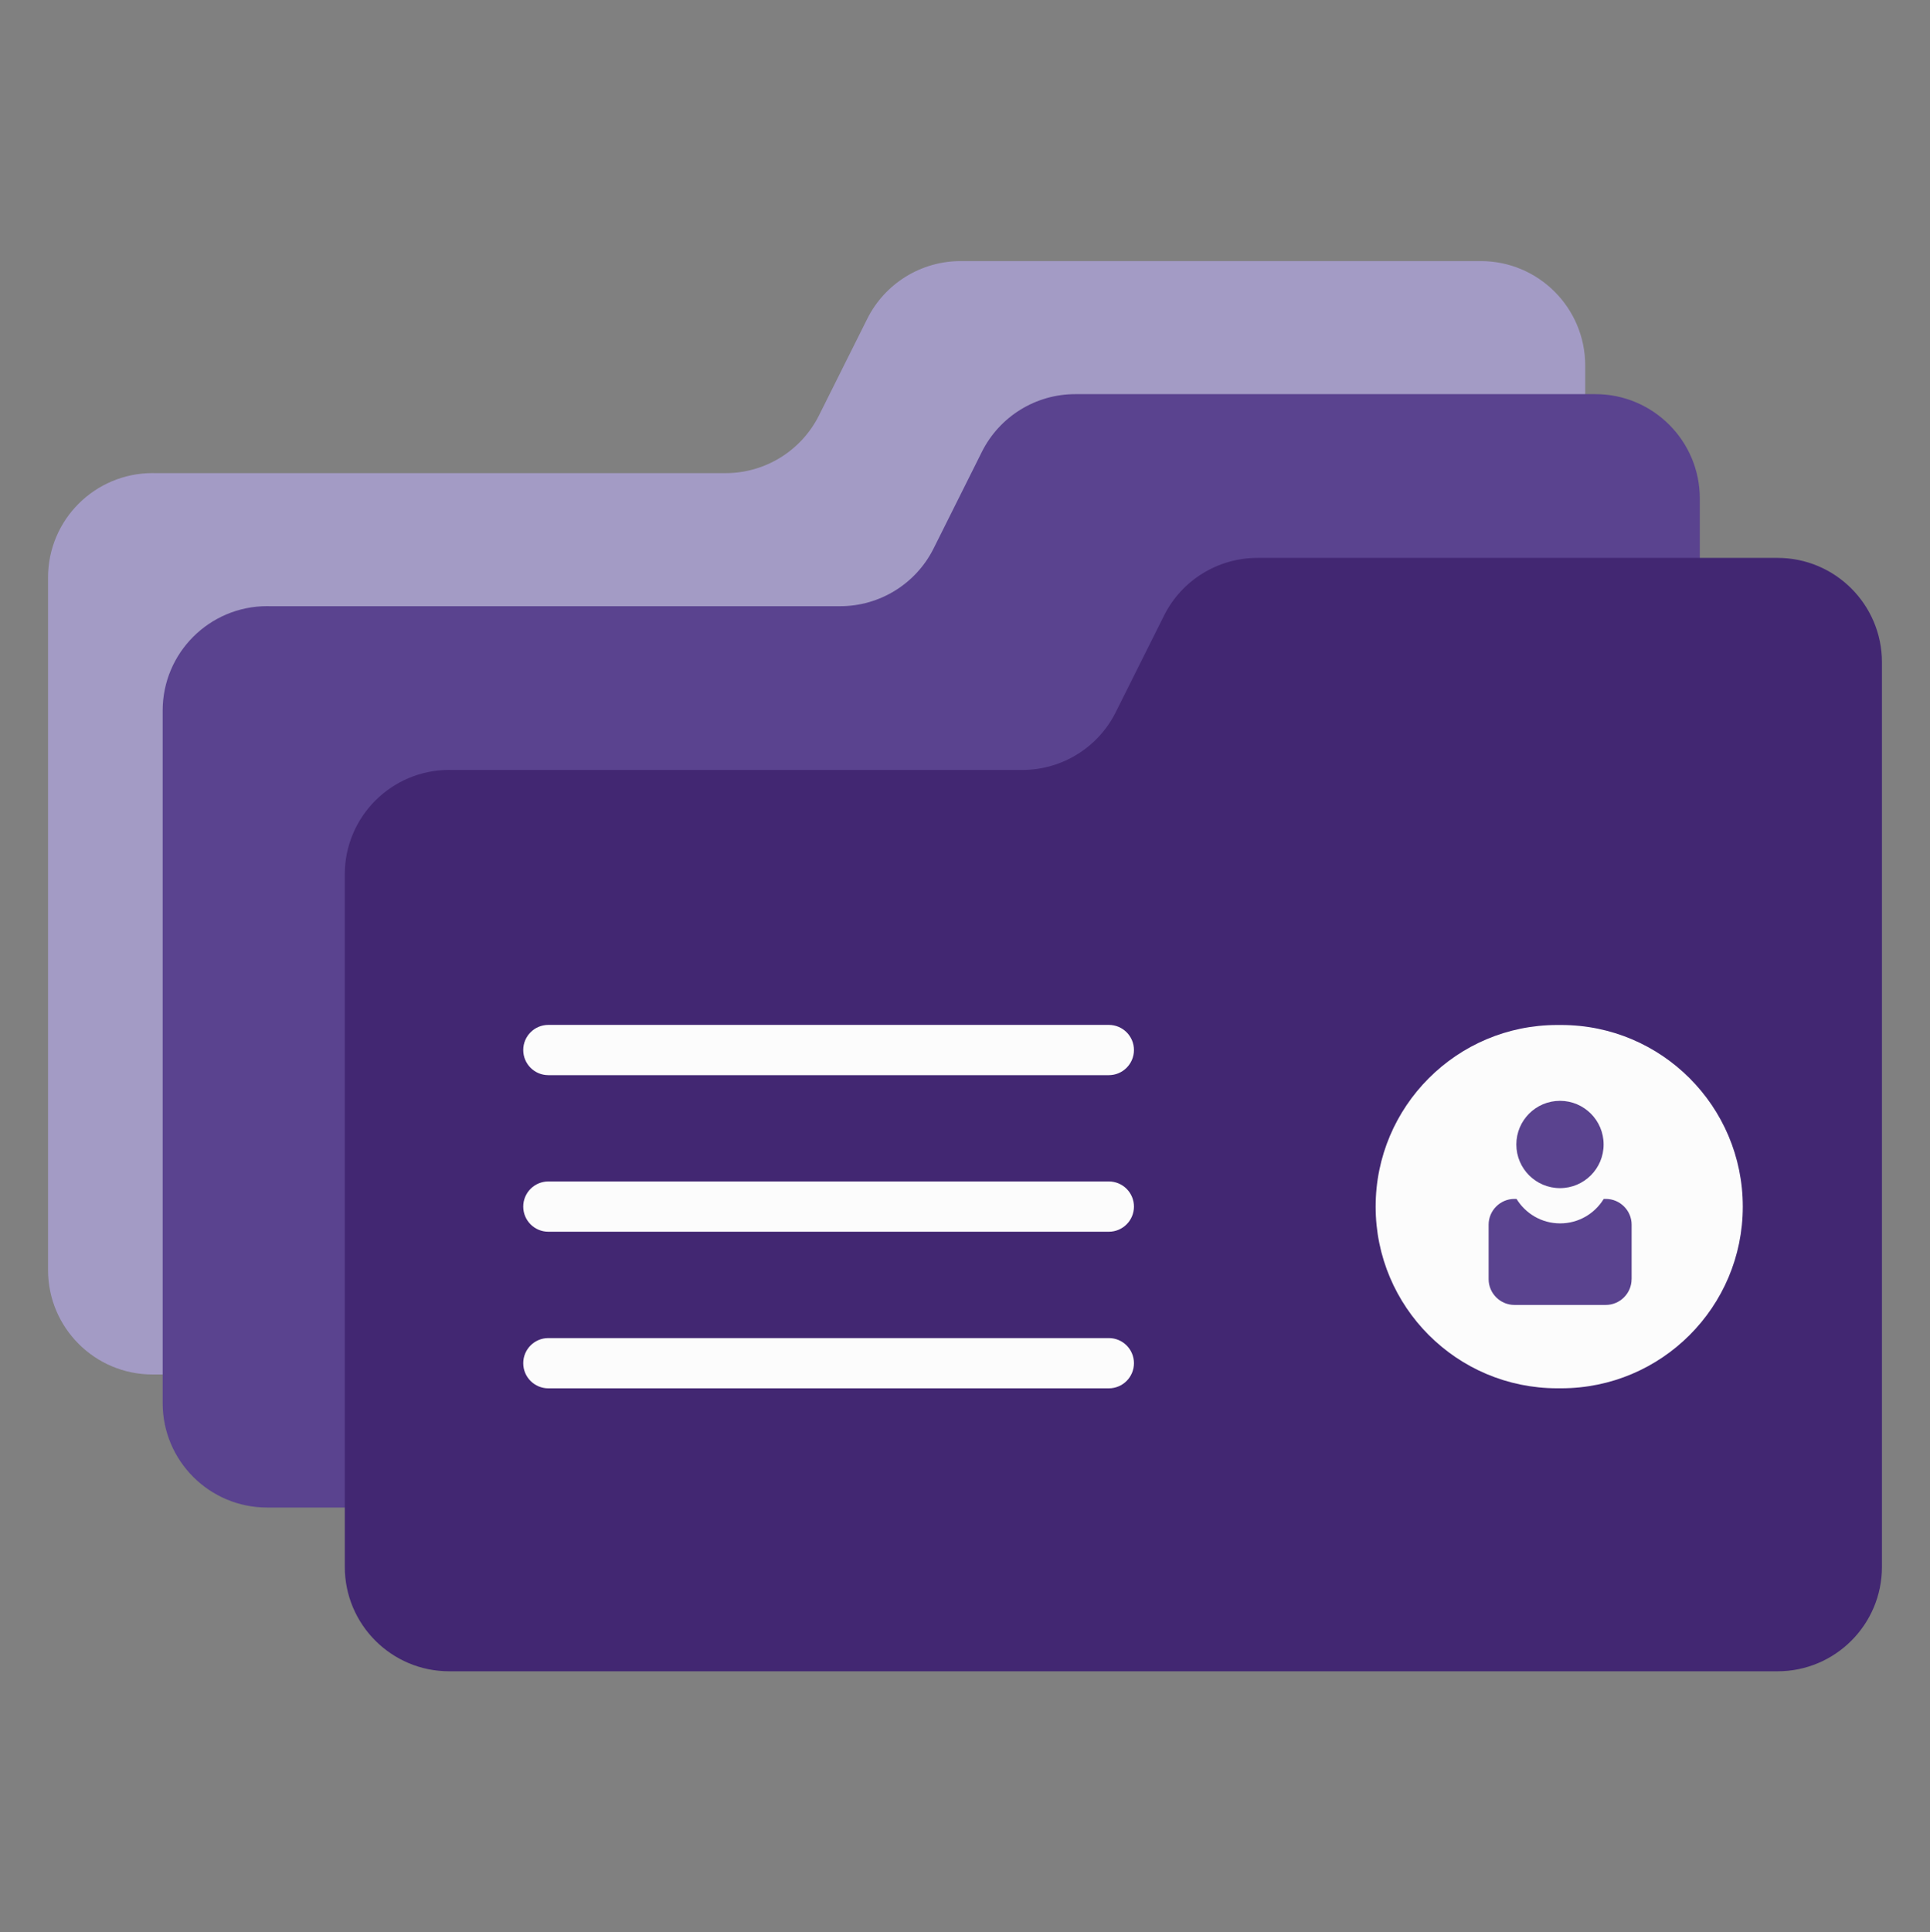 <?xml version="1.0" encoding="utf-8"?>
<!-- Generator: Adobe Illustrator 25.2.1, SVG Export Plug-In . SVG Version: 6.00 Build 0)  -->
<svg version="1.1" xmlns="http://www.w3.org/2000/svg" xmlns:xlink="http://www.w3.org/1999/xlink" x="0px" y="0px"
	 viewBox="0 0 402.46 402.85" style="enable-background:new 0 0 402.46 402.85;" xml:space="preserve">
<rect x="0" y="0" width="402.46" height="402.85" fill="#808080" stroke="none"/>
<style type="text/css">
	.st0{display:none;}
	.st1{display:inline;}
	.st2{fill:#422772;}
	.st3{fill:#5A438F;}
	.st4{fill:#A39BC5;}
	.st5{fill:#BFBCD3;}
	.st6{fill:#FCFCFC;}
</style>
<g id="Layer_1" class="st0">
	<g class="st1">
		<polyline class="st2" points="-70.09,39.2 11.4,135.54 391.73,135.54 473.23,39.2 		"/>
		<polyline class="st3" points="16.58,147.65 99.35,245.88 303.79,245.88 386.56,147.65 		"/>
		<polyline class="st4" points="113.51,261.95 156.92,313.47 246.22,313.47 289.63,261.95 		"/>
		<polyline class="st5" points="158.56,329.53 158.52,381.06 246.22,381.06 246.17,329.53 		"/>
	</g>
</g>
<g id="Layer_2">
	<g>
		<g>
			<path class="st4" d="M32.19,98.64h15.36h103.76c8.24,0,15.78-4.66,19.47-12.03l10.07-20.15c3.69-7.37,11.22-12.03,19.47-12.03
				h108.1h0.37c12.02,0,21.77,9.75,21.77,21.77v0.24v66.42v121.68v0.24c0,12.02-9.75,21.77-21.77,21.77h-0.27H31.79
				c-12.02,0-21.77-9.75-21.77-21.77V142.85V120.4c0-12.04,9.77-21.77,21.8-21.77C31.95,98.64,32.07,98.64,32.19,98.64z"/>
		</g>
		<g>
			<path class="st3" d="M56.09,126.38h15.36h103.76c8.24,0,15.78-4.66,19.47-12.03l10.07-20.15c3.69-7.37,11.22-12.03,19.47-12.03
				h108.1h0.37c12.02,0,21.77,9.75,21.77,21.77v0.24v66.42v121.68v0.24c0,12.02-9.75,21.77-21.77,21.77h-0.27H55.69
				c-12.02,0-21.77-9.75-21.77-21.77V170.59v-22.45c0-12.04,9.77-21.77,21.8-21.77C55.85,126.38,55.97,126.38,56.09,126.38z"/>
		</g>
		<g>
			<path class="st2" d="M94.07,160.52h15.36h103.76c8.24,0,15.78-4.66,19.47-12.03l10.07-20.15c3.69-7.37,11.22-12.03,19.47-12.03
				h108.1h0.37c12.02,0,21.77,9.75,21.77,21.77v0.24v66.42v121.68v0.24c0,12.02-9.75,21.77-21.77,21.77h-0.27H93.67
				c-12.02,0-21.77-9.75-21.77-21.77V204.73v-22.45c0-12.04,9.77-21.77,21.8-21.77C93.83,160.52,93.95,160.52,94.07,160.52z"/>
		</g>
		<path class="st6" d="M325.55,289.43h-0.82c-20.91,0-37.87-16.95-37.87-37.87v0c0-20.91,16.95-37.87,37.87-37.87h0.82
			c20.91,0,37.87,16.95,37.87,37.87v0C363.42,272.47,346.47,289.43,325.55,289.43z"/>
		<path class="st6" d="M231.22,224.15H114.35c-2.89,0-5.24-2.34-5.24-5.24v0c0-2.89,2.34-5.24,5.24-5.24h116.87
			c2.89,0,5.24,2.34,5.24,5.24v0C236.46,221.8,234.11,224.15,231.22,224.15z"/>
		<path class="st6" d="M231.22,256.79H114.35c-2.89,0-5.24-2.34-5.24-5.24l0,0c0-2.89,2.34-5.24,5.24-5.24h116.87
			c2.89,0,5.24,2.34,5.24,5.24l0,0C236.46,254.45,234.11,256.79,231.22,256.79z"/>
		<path class="st6" d="M231.22,289.44H114.35c-2.89,0-5.24-2.34-5.24-5.24l0,0c0-2.89,2.34-5.24,5.24-5.24h116.87
			c2.89,0,5.24,2.34,5.24,5.24l0,0C236.46,287.1,234.11,289.44,231.22,289.44z"/>
		<g>
			<circle class="st3" cx="325.3" cy="238.6" r="9.1"/>
			<path class="st3" d="M340.23,266.68c0,2.94-2.41,5.37-5.37,5.37h-19.07c-2.94,0-5.37-2.41-5.37-5.37v-11.36
				c0-2.94,2.41-5.37,5.37-5.37h0.45c1.88,3.06,5.24,5.1,9.09,5.1s7.21-2.03,9.09-5.1h0.45c2.94,0,5.37,2.41,5.37,5.37v11.36H340.23
				z"/>
		</g>
	</g>
	<g>
	</g>
	<g>
	</g>
	<g>
	</g>
	<g>
	</g>
	<g>
	</g>
	<g>
	</g>
	<g>
	</g>
	<g>
	</g>
	<g>
	</g>
	<g>
	</g>
	<g>
	</g>
	<g>
	</g>
	<g>
	</g>
	<g>
	</g>
	<g>
	</g>
</g>
</svg>
